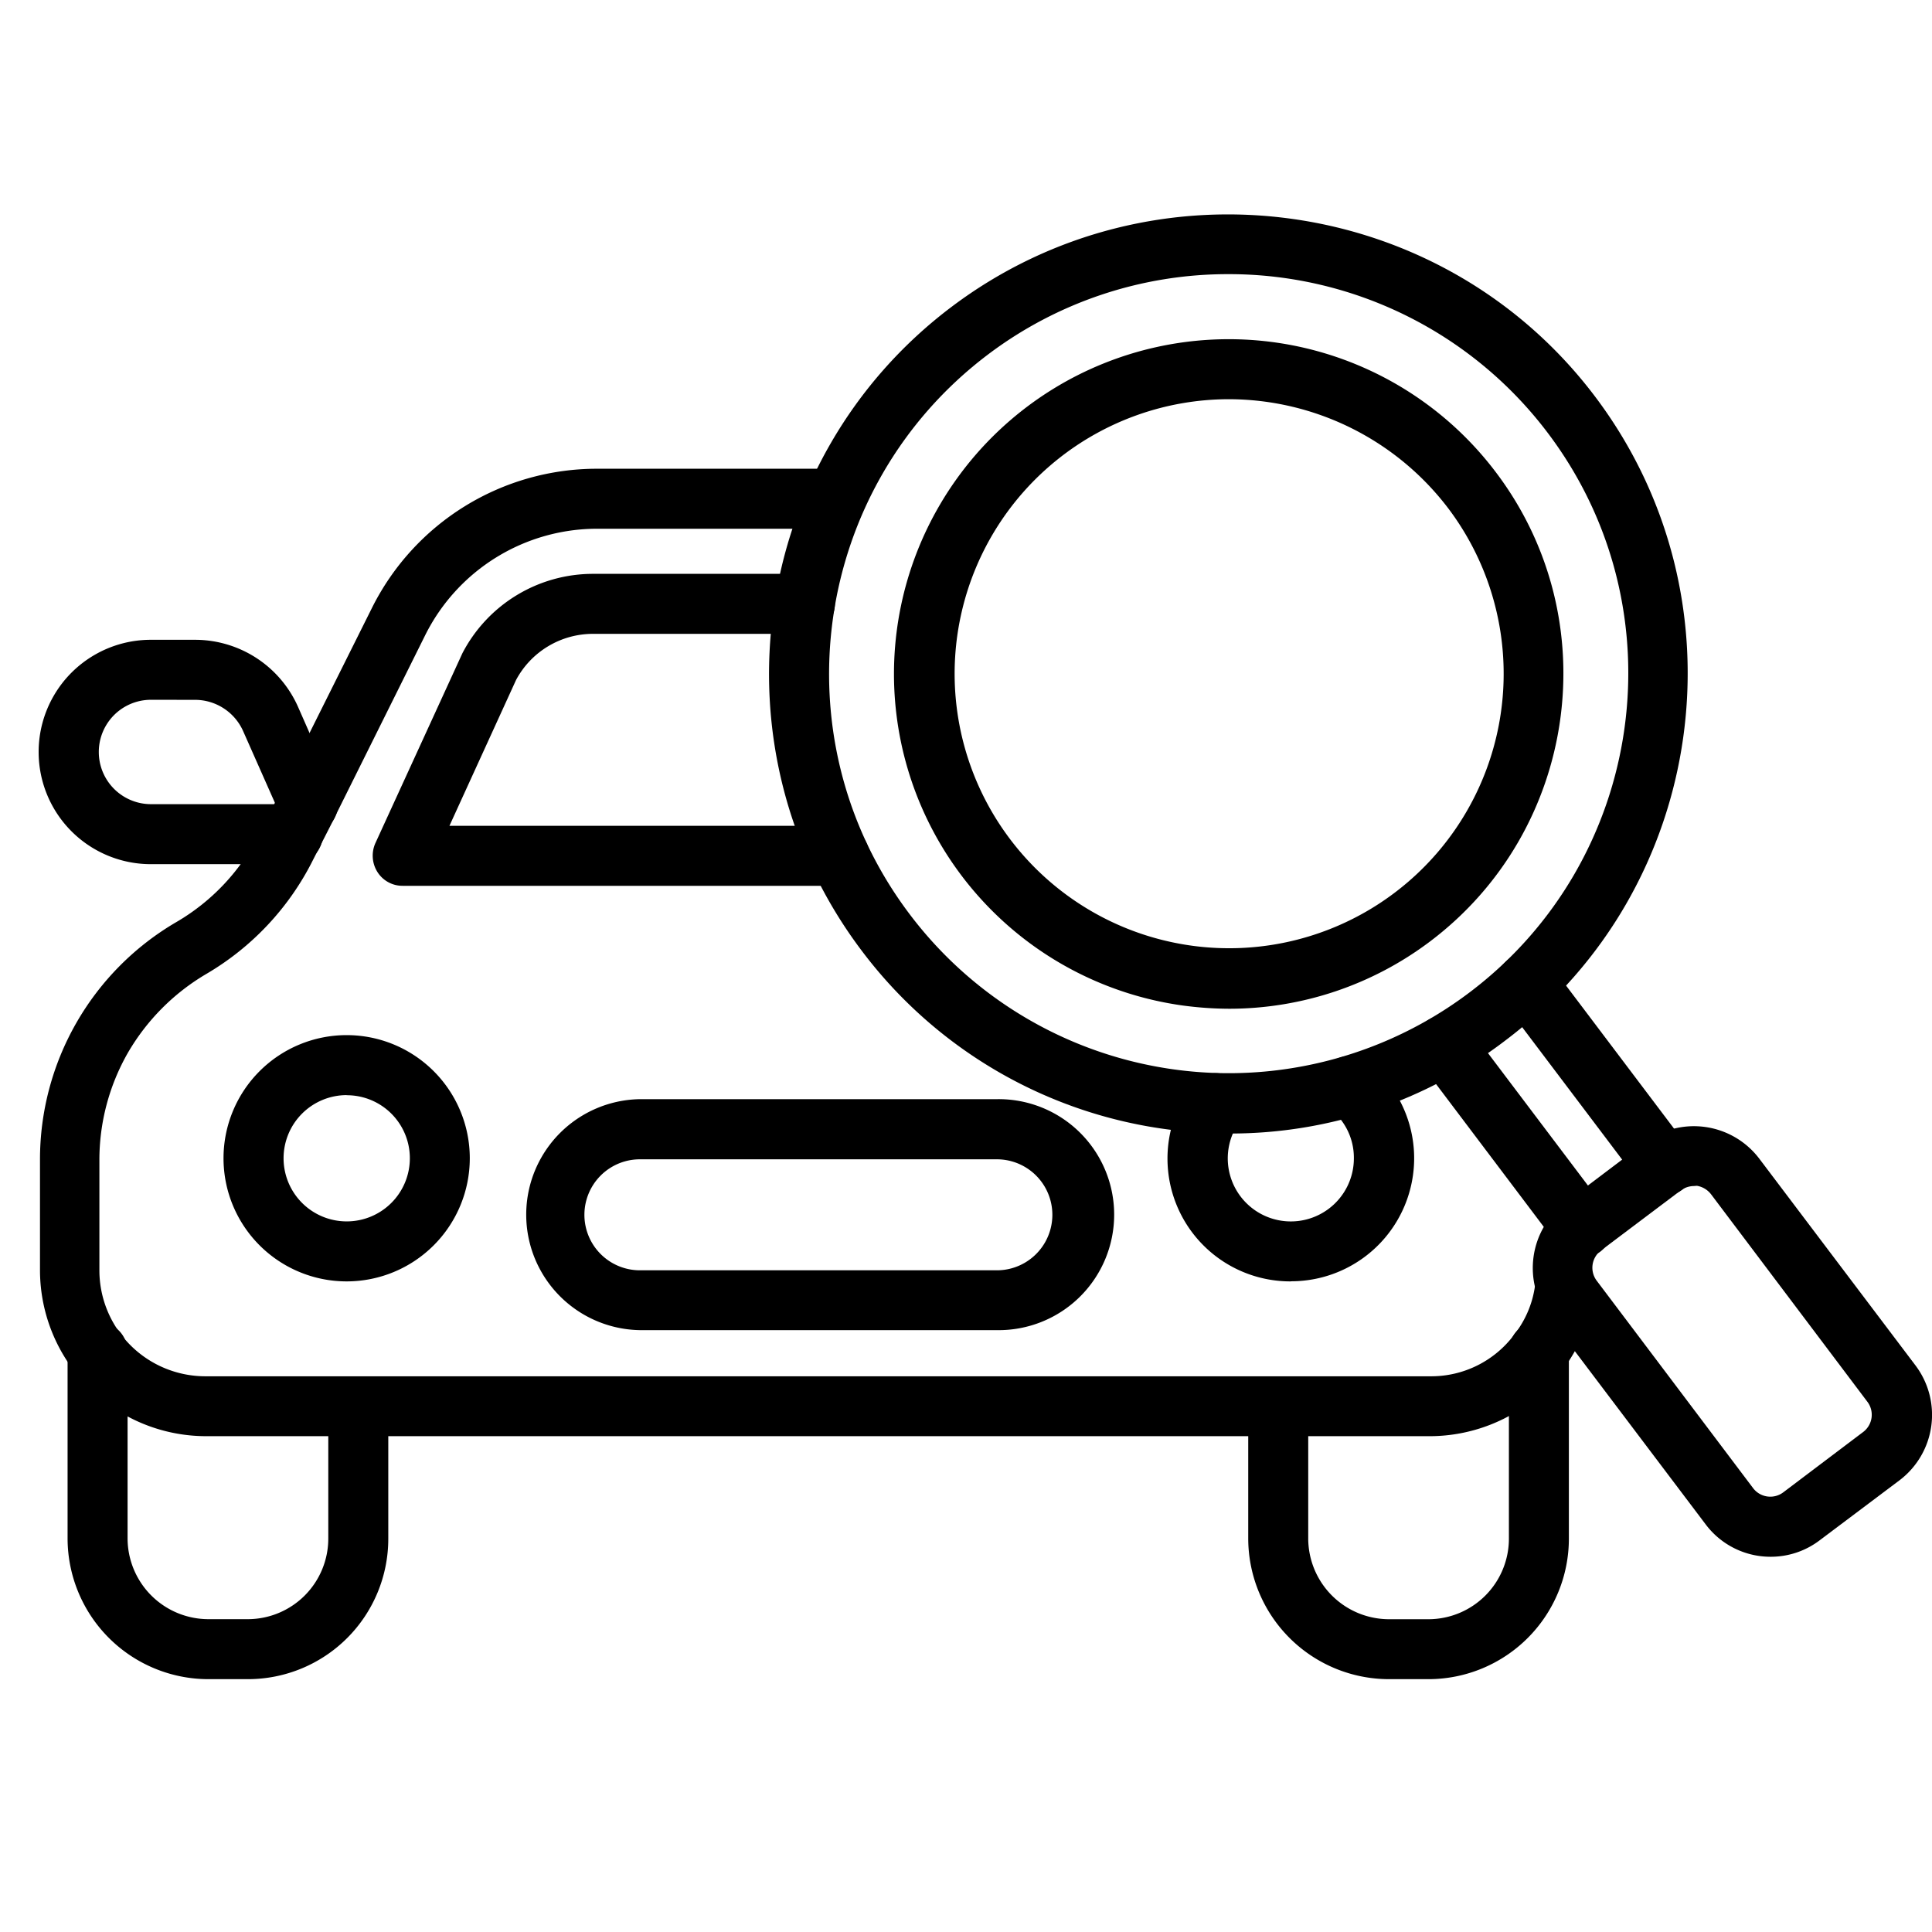 <svg xmlns="http://www.w3.org/2000/svg" viewBox="0 0 682.67 682.67"><title>icons</title><g id="Layer_5" data-name="Layer 5"><path d="M505.71,507.47H72.64A58.71,58.71,0,0,1,14.13,449V410a97.13,97.13,0,0,1,48.12-84.15,74.83,74.83,0,0,0,29.57-31.7L99,280c.11-.32.21-.53.32-.85l32-64.12a88.82,88.82,0,0,1,79.91-49.4h84a10.6,10.6,0,1,1,0,21.2h-84a67.9,67.9,0,0,0-61.05,37.74L118.64,288c-.11.32-.32.63-.43.95l-7.52,14.73a96.87,96.87,0,0,1-37.84,40.49A77.47,77.47,0,0,0,45.19,372,76.27,76.27,0,0,0,35.12,410v39a37.47,37.47,0,0,0,37.31,37.31H505.5A36.56,36.56,0,0,0,535,471.65a35.69,35.69,0,0,0,7.52-18.34,10.6,10.6,0,0,1,21.09,2.23,58.89,58.89,0,0,1-57.87,51.93Z"/><path d="M87.69,593.33H73.59a49.79,49.79,0,0,1-49.71-49.71v-66a10.6,10.6,0,0,1,21.2,0v66a28.59,28.59,0,0,0,28.51,28.51h14.1A28.48,28.48,0,0,0,116,543.62V497a10.6,10.6,0,1,1,21.2,0v46.64A49.61,49.61,0,0,1,87.69,593.33Z"/><path d="M504.87,593.33h-14.1a49.78,49.78,0,0,1-49.71-49.71V497a10.6,10.6,0,1,1,21.2,0v46.64a28.59,28.59,0,0,0,28.51,28.51h14.1a28.48,28.48,0,0,0,28.3-28.51V477.8a10.6,10.6,0,1,1,21.19,0v65.82A49.66,49.66,0,0,1,504.87,593.33Z"/><path d="M296.6,313H142.27a10.45,10.45,0,0,1-8.9-4.87,10.83,10.83,0,0,1-.74-10.18l30.74-67.09a52,52,0,0,1,46.21-28.09h74.83a10.6,10.6,0,0,1,0,21.2H209.58a30.81,30.81,0,0,0-27.24,16.32l-23.53,51.51H296.6a10.6,10.6,0,0,1,0,21.2Z"/><path d="M122.45,452.78A43.51,43.51,0,1,1,166,409.22,43.53,43.53,0,0,1,122.45,452.78Zm0-65.82a22.31,22.31,0,1,0,22.37,22.26A22.26,22.26,0,0,0,122.45,387Z"/><path d="M456.11,452.78a43.41,43.41,0,0,1-35-69.32,10.6,10.6,0,1,1,17,12.72,22.28,22.28,0,1,0,40.28,13,21.92,21.92,0,0,0-8.16-17.17,10.62,10.62,0,1,1,13.46-16.43,43.47,43.47,0,0,1-27.56,77.16Z"/><path d="M352.24,470H226.11a40.81,40.81,0,0,1,0-81.61H352.24a40.81,40.81,0,1,1,0,81.61ZM226.11,409.64a19.61,19.61,0,0,0,0,39.22H352.24a19.61,19.61,0,0,0,0-39.22Z"/><path d="M103.48,305.35H53.35a39.64,39.64,0,0,1-.11-79.28H68.93a39.83,39.83,0,0,1,36.35,23.63l13.25,30.11A10.6,10.6,0,0,1,114,293.37a5.89,5.89,0,0,1,.11,1.38A10.56,10.56,0,0,1,103.48,305.35ZM53.35,247.27a18.44,18.44,0,0,0,0,36.88h44L85.89,258.29a18.61,18.61,0,0,0-17-11Z"/><path d="M434.49,400.53a166.41,166.41,0,0,1-22.9-1.59,161.63,161.63,0,0,1-107.15-63.07c-53.95-71.54-39.64-173.61,31.8-227.45s173.61-39.64,227.45,31.8,39.64,173.61-31.8,227.45A159.94,159.94,0,0,1,434.49,400.53ZM434,96.87a140.62,140.62,0,0,0-84.9,28.4c-62.22,47-74.62,135.67-27.66,197.78a141.18,141.18,0,0,0,197.77,27.66c62.22-46.95,74.62-135.66,27.67-197.77A141.14,141.14,0,0,0,434,96.87Z"/><path d="M434.38,356.44a125.79,125.79,0,0,1-16.64-1.17A118.28,118.28,0,1,1,528.61,166.93c39.32,52,28.83,126.34-23.21,165.66A117.92,117.92,0,0,1,434.38,356.44Zm-.32-215.38a97,97,0,1,0,77.7,38.59A97.56,97.56,0,0,0,434.06,141.06Z"/><path d="M625.69,550.08a28.65,28.65,0,0,1-23-11.45l-55.32-73.24A29,29,0,0,1,553,425l28.19-21.3a29,29,0,0,1,40.38,5.62l55.33,73.24A29,29,0,0,1,671.27,523L643,544.25A28.53,28.53,0,0,1,625.69,550.08Zm-27.13-131a8.09,8.09,0,0,0-4.56,1.48l-28.3,21.31a7.62,7.62,0,0,0-1.48,10.7l55.22,73.24a7.62,7.62,0,0,0,10.71,1.48L658.34,506a7.62,7.62,0,0,0,1.48-10.71L604.6,422a7.93,7.93,0,0,0-5-3Z"/><path d="M559,444.41a10.73,10.73,0,0,1-8.48-4.24L501.9,375.73a10.6,10.6,0,0,1,17-12.72l48.65,64.44a10.64,10.64,0,0,1-2.12,14.84A10.91,10.91,0,0,1,559,444.41Z"/><path d="M588.07,422.47a10.73,10.73,0,0,1-8.48-4.24l-48.65-64.44a10.6,10.6,0,1,1,17-12.72l48.65,64.44a10.63,10.63,0,0,1-2.12,14.84A10.46,10.46,0,0,1,588.07,422.47Z"/></g></svg>
